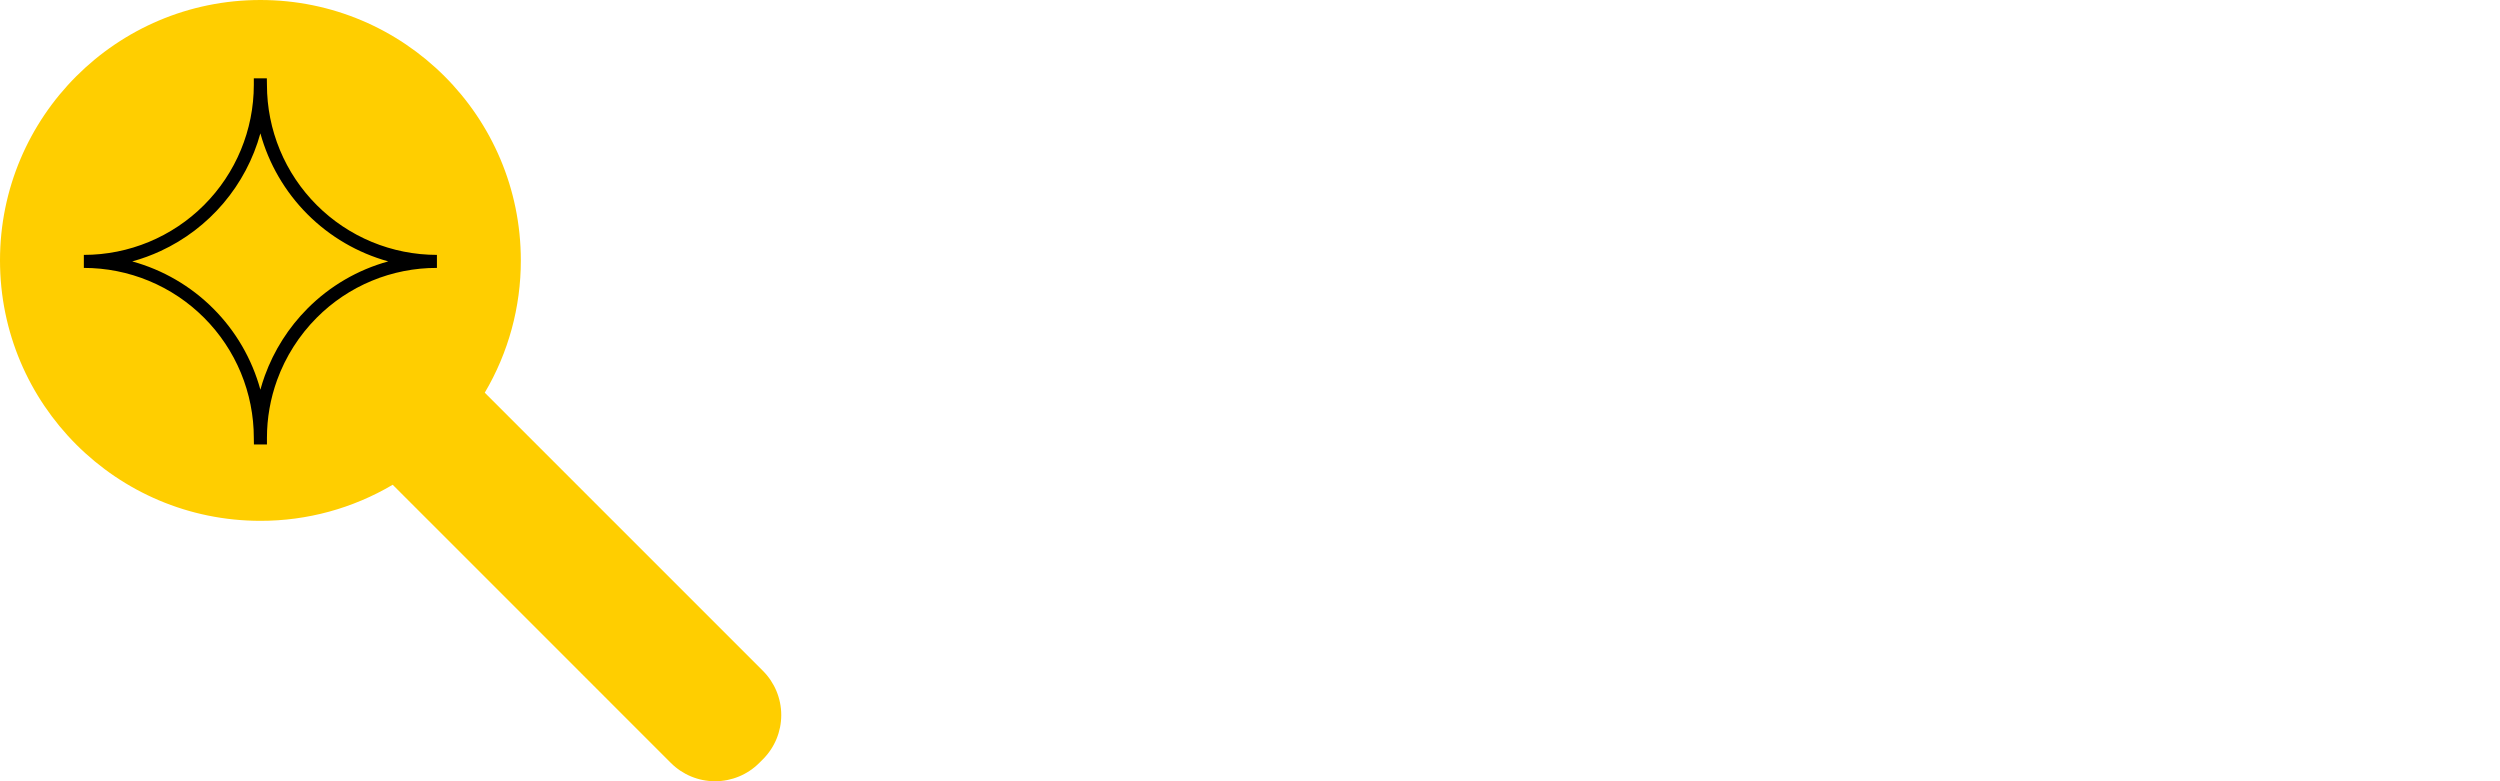 <?xml version="1.0" encoding="UTF-8"?>
<svg xmlns="http://www.w3.org/2000/svg" width="256" height="80" viewBox="0 0 256 80" fill="none">
  <g clip-path="url(#clip0_5723_5249)">
    <path d="M78.125 68.697L49.64 40.211C52.065 36.109 53.34 31.431 53.333 26.667C53.333 11.939 41.393 0 26.667 0C11.94 0 0 11.939 0 26.667C0 41.395 11.939 53.333 26.667 53.333C31.432 53.34 36.111 52.064 40.212 49.639L68.697 78.125C69.898 79.326 71.525 80 73.223 80C74.92 80 76.548 79.326 77.748 78.125L78.125 77.748C79.326 76.548 80 74.92 80 73.223C80 71.525 79.326 69.898 78.125 68.697Z" fill="#FFCE00"></path>
    <path d="M27.335 45.511H26.002L25.991 44.845C25.992 42.559 25.542 40.295 24.668 38.182C23.794 36.07 22.512 34.151 20.895 32.534C19.279 30.917 17.36 29.634 15.248 28.759C13.136 27.884 10.872 27.434 8.586 27.434V26.101C13.203 26.099 17.63 24.264 20.894 20.999C24.158 17.734 25.991 13.307 25.991 8.69V8.023H27.325L27.335 8.69C27.335 10.976 27.785 13.24 28.659 15.352C29.534 17.464 30.816 19.384 32.432 21C34.048 22.617 35.967 23.899 38.079 24.775C40.191 25.65 42.455 26.1 44.741 26.101V27.434C42.454 27.428 40.189 27.875 38.076 28.751C35.963 29.626 34.045 30.911 32.433 32.533C30.632 34.34 29.247 36.519 28.375 38.917C27.686 40.817 27.334 42.823 27.335 44.845V45.511ZM13.541 26.769C16.68 27.631 19.54 29.296 21.841 31.599C24.142 33.902 25.804 36.765 26.663 39.905C26.797 39.419 26.949 38.939 27.121 38.463C28.06 35.882 29.551 33.536 31.49 31.59C33.778 29.29 36.628 27.627 39.757 26.767C36.628 25.899 33.777 24.235 31.482 21.937C29.188 19.639 27.527 16.786 26.663 13.655C25.938 16.285 24.648 18.724 22.884 20.805C21.12 22.885 18.925 24.557 16.45 25.703C15.511 26.138 14.538 26.494 13.541 26.769Z" fill="black"></path>
  </g>
  <defs>
    <clipPath id="clip0_5723_5249">
      <rect width="80" height="80" fill="white"></rect>
    </clipPath>
  </defs>
</svg>
